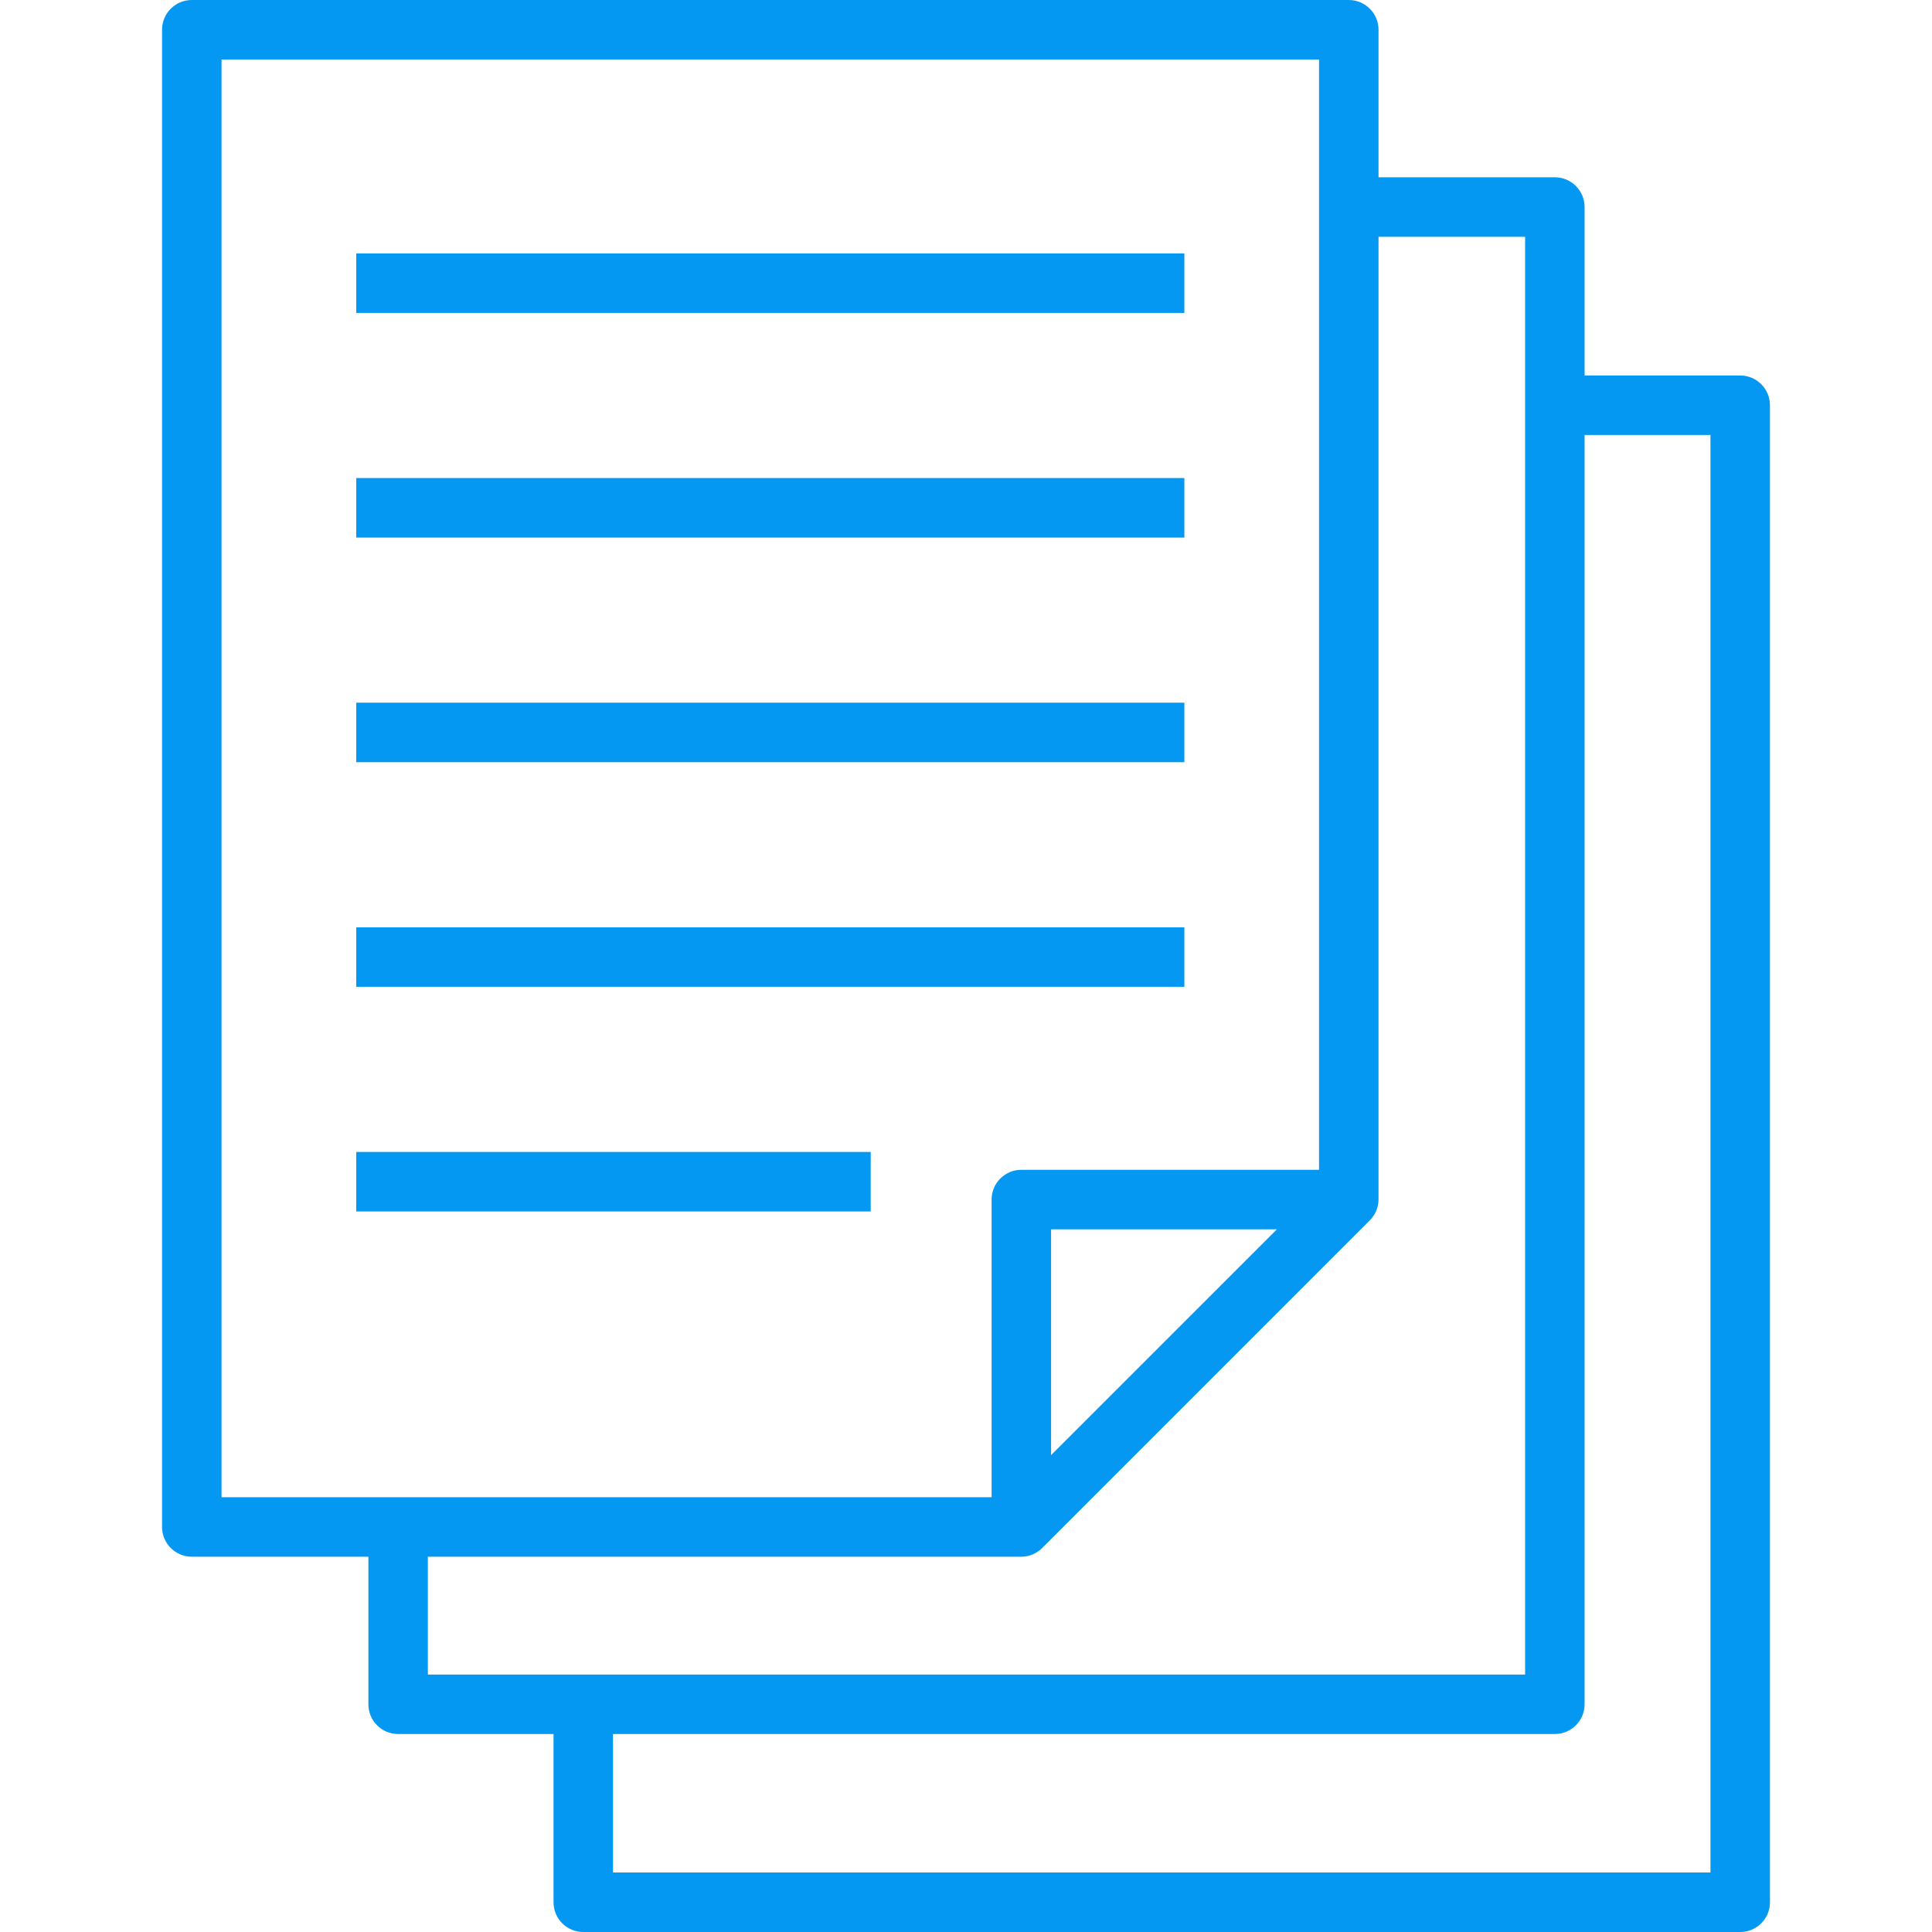 <?xml version="1.0" encoding="UTF-8"?> <svg xmlns="http://www.w3.org/2000/svg" xmlns:xlink="http://www.w3.org/1999/xlink" height="96px" width="96px" fill="#0498f2" x="0px" y="0px" viewBox="0 0 100 100" xml:space="preserve"><g><path d="M90.072,19.436h-8.054v-8.721c0-0.85-0.69-1.539-1.54-1.539h-9.126V1.539c0-0.85-0.69-1.539-1.54-1.539H9.927 C9.078,0,8.388,0.689,8.388,1.539v77.498c0,0.85,0.69,1.539,1.539,1.539h9.141v7.637c0,0.85,0.689,1.539,1.54,1.539h8.043v8.709 c0,0.85,0.688,1.539,1.539,1.539h59.883c0.851,0,1.54-0.689,1.54-1.539V20.977C91.612,20.125,90.923,19.436,90.072,19.436z M88.533,96.92H31.729v-7.168h48.749c0.85,0,1.54-0.689,1.54-1.539V22.516h6.515V96.92z M22.146,80.576h6.504h1.539h1.54h21.136 c0.393,0,0.786-0.16,1.082-0.455l16.947-16.949c0.296-0.295,0.458-0.689,0.458-1.084V22.516v-1.539v-1.541v-7.18h7.587v7.18v1.541 v1.539v64.158h-47.21h-1.54H28.65h-6.504V80.576z M11.467,3.08h56.806v6.096v1.539v1.541v7.18v1.541v1.539v38.033H52.865 c-0.851,0-1.54,0.691-1.54,1.539v15.408H31.729h-1.54H28.65h-6.504h-1.539h-1.54h-7.601V3.08z M54.404,75.316V63.629h11.688 L54.404,75.316z"></path><polygon points="32.073,16.197 34.253,16.197 61.302,16.197 61.302,13.117 37.332,13.117 35.152,13.117 32.973,13.117 18.438,13.117 18.438,16.197 29.894,16.197 "></polygon><polygon points="20.607,27.824 22.626,27.824 38.121,27.824 40.288,27.824 42.469,27.824 61.302,27.824 61.302,24.744 45.548,24.744 43.367,24.744 41.2,24.744 25.706,24.744 23.526,24.744 21.346,24.744 18.438,24.744 18.438,27.824 19.067,27.824 "></polygon><polygon points="20.607,39.451 22.146,39.451 28.65,39.451 30.189,39.451 31.729,39.451 61.302,39.451 61.302,36.371 33.921,36.371 31.741,36.371 29.562,36.371 22.146,36.371 20.607,36.371 19.067,36.371 18.438,36.371 18.438,39.451 19.067,39.451 "></polygon><polygon points="20.607,51.078 22.146,51.078 28.65,51.078 30.189,51.078 31.729,51.078 61.302,51.078 61.302,48 31.729,48 30.189,48 28.65,48 22.146,48 20.607,48 19.067,48 18.438,48 18.438,51.078 19.067,51.078 "></polygon><polygon points="20.607,62.705 22.146,62.705 28.65,62.705 30.189,62.705 31.729,62.705 45.068,62.705 45.068,59.625 31.729,59.625 30.189,59.625 28.65,59.625 22.146,59.625 20.607,59.625 19.067,59.625 18.438,59.625 18.438,62.705 19.067,62.705 "></polygon></g></svg> 